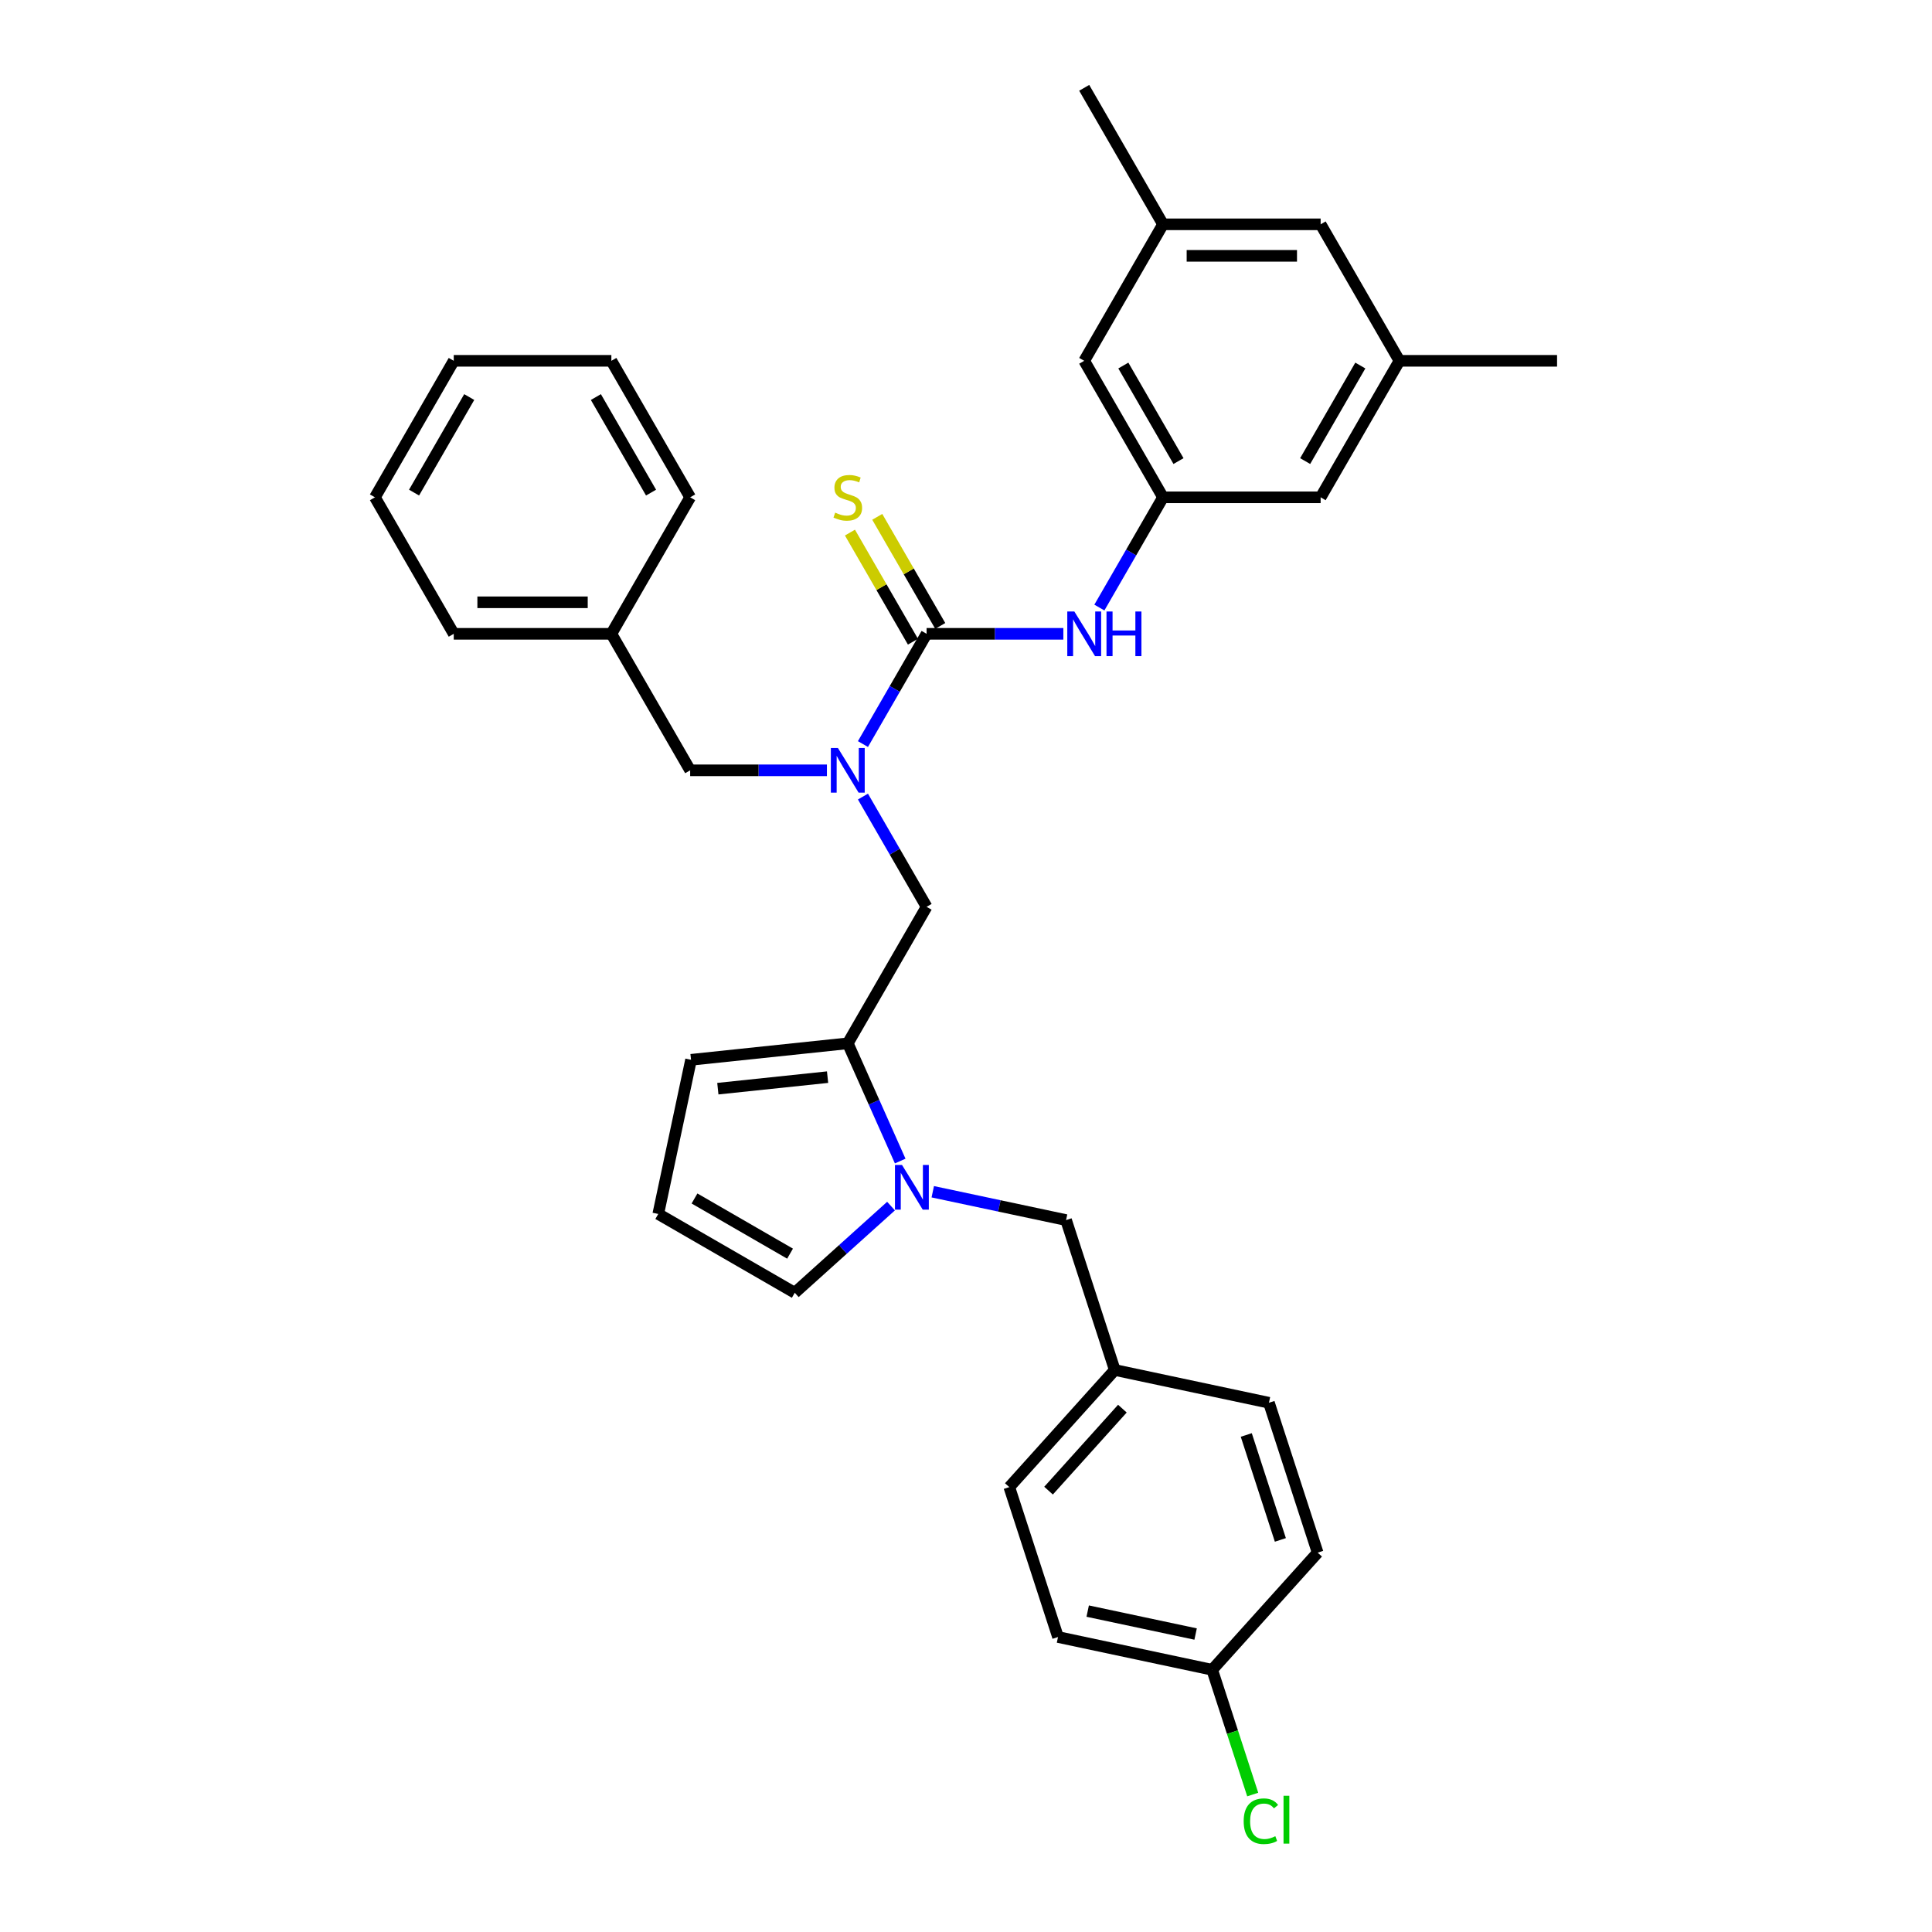 <?xml version='1.0' encoding='iso-8859-1'?>
<svg version='1.1' baseProfile='full'
              xmlns='http://www.w3.org/2000/svg'
                      xmlns:rdkit='http://www.rdkit.org/xml'
                      xmlns:xlink='http://www.w3.org/1999/xlink'
                  xml:space='preserve'
width='1000px' height='1000px' viewBox='0 0 1000 1000'>
<!-- END OF HEADER -->
<rect style='opacity:1.0;fill:#FFFFFF;stroke:none' width='1000' height='1000' x='0' y='0'> </rect>
<path class='bond-2' d='M 479.604,328.063 L 463.132,356.594' style='fill:none;fill-rule:evenodd;stroke:#000000;stroke-width:6px;stroke-linecap:butt;stroke-linejoin:miter;stroke-opacity:1' />
<path class='bond-2' d='M 463.132,356.594 L 446.661,385.124' style='fill:none;fill-rule:evenodd;stroke:#0000FF;stroke-width:6px;stroke-linecap:butt;stroke-linejoin:miter;stroke-opacity:1' />
<path class='bond-3' d='M 479.604,328.063 L 514.995,328.063' style='fill:none;fill-rule:evenodd;stroke:#000000;stroke-width:6px;stroke-linecap:butt;stroke-linejoin:miter;stroke-opacity:1' />
<path class='bond-3' d='M 514.995,328.063 L 550.385,328.063' style='fill:none;fill-rule:evenodd;stroke:#0000FF;stroke-width:6px;stroke-linecap:butt;stroke-linejoin:miter;stroke-opacity:1' />
<path class='bond-6' d='M 486.67,323.984 L 470.367,295.748' style='fill:none;fill-rule:evenodd;stroke:#000000;stroke-width:6px;stroke-linecap:butt;stroke-linejoin:miter;stroke-opacity:1' />
<path class='bond-6' d='M 470.367,295.748 L 454.065,267.511' style='fill:none;fill-rule:evenodd;stroke:#CCCC00;stroke-width:6px;stroke-linecap:butt;stroke-linejoin:miter;stroke-opacity:1' />
<path class='bond-6' d='M 472.539,332.142 L 456.237,303.906' style='fill:none;fill-rule:evenodd;stroke:#000000;stroke-width:6px;stroke-linecap:butt;stroke-linejoin:miter;stroke-opacity:1' />
<path class='bond-6' d='M 456.237,303.906 L 439.934,275.669' style='fill:none;fill-rule:evenodd;stroke:#CCCC00;stroke-width:6px;stroke-linecap:butt;stroke-linejoin:miter;stroke-opacity:1' />
<path class='bond-0' d='M 465.944,600.957 L 452.379,570.489' style='fill:none;fill-rule:evenodd;stroke:#0000FF;stroke-width:6px;stroke-linecap:butt;stroke-linejoin:miter;stroke-opacity:1' />
<path class='bond-0' d='M 452.379,570.489 L 438.813,540.02' style='fill:none;fill-rule:evenodd;stroke:#000000;stroke-width:6px;stroke-linecap:butt;stroke-linejoin:miter;stroke-opacity:1' />
<path class='bond-7' d='M 461.194,624.275 L 436.281,646.706' style='fill:none;fill-rule:evenodd;stroke:#0000FF;stroke-width:6px;stroke-linecap:butt;stroke-linejoin:miter;stroke-opacity:1' />
<path class='bond-7' d='M 436.281,646.706 L 411.369,669.138' style='fill:none;fill-rule:evenodd;stroke:#000000;stroke-width:6px;stroke-linecap:butt;stroke-linejoin:miter;stroke-opacity:1' />
<path class='bond-8' d='M 482.797,616.845 L 517.296,624.178' style='fill:none;fill-rule:evenodd;stroke:#0000FF;stroke-width:6px;stroke-linecap:butt;stroke-linejoin:miter;stroke-opacity:1' />
<path class='bond-8' d='M 517.296,624.178 L 551.795,631.511' style='fill:none;fill-rule:evenodd;stroke:#000000;stroke-width:6px;stroke-linecap:butt;stroke-linejoin:miter;stroke-opacity:1' />
<path class='bond-1' d='M 438.813,540.02 L 479.604,469.368' style='fill:none;fill-rule:evenodd;stroke:#000000;stroke-width:6px;stroke-linecap:butt;stroke-linejoin:miter;stroke-opacity:1' />
<path class='bond-9' d='M 438.813,540.02 L 357.678,548.548' style='fill:none;fill-rule:evenodd;stroke:#000000;stroke-width:6px;stroke-linecap:butt;stroke-linejoin:miter;stroke-opacity:1' />
<path class='bond-9' d='M 428.349,557.526 L 371.554,563.495' style='fill:none;fill-rule:evenodd;stroke:#000000;stroke-width:6px;stroke-linecap:butt;stroke-linejoin:miter;stroke-opacity:1' />
<path class='bond-4' d='M 446.661,412.307 L 463.132,440.837' style='fill:none;fill-rule:evenodd;stroke:#0000FF;stroke-width:6px;stroke-linecap:butt;stroke-linejoin:miter;stroke-opacity:1' />
<path class='bond-4' d='M 463.132,440.837 L 479.604,469.368' style='fill:none;fill-rule:evenodd;stroke:#000000;stroke-width:6px;stroke-linecap:butt;stroke-linejoin:miter;stroke-opacity:1' />
<path class='bond-11' d='M 428.012,398.716 L 392.622,398.716' style='fill:none;fill-rule:evenodd;stroke:#0000FF;stroke-width:6px;stroke-linecap:butt;stroke-linejoin:miter;stroke-opacity:1' />
<path class='bond-11' d='M 392.622,398.716 L 357.231,398.716' style='fill:none;fill-rule:evenodd;stroke:#000000;stroke-width:6px;stroke-linecap:butt;stroke-linejoin:miter;stroke-opacity:1' />
<path class='bond-5' d='M 569.034,314.472 L 585.506,285.941' style='fill:none;fill-rule:evenodd;stroke:#0000FF;stroke-width:6px;stroke-linecap:butt;stroke-linejoin:miter;stroke-opacity:1' />
<path class='bond-5' d='M 585.506,285.941 L 601.978,257.411' style='fill:none;fill-rule:evenodd;stroke:#000000;stroke-width:6px;stroke-linecap:butt;stroke-linejoin:miter;stroke-opacity:1' />
<path class='bond-14' d='M 601.978,257.411 L 683.56,257.411' style='fill:none;fill-rule:evenodd;stroke:#000000;stroke-width:6px;stroke-linecap:butt;stroke-linejoin:miter;stroke-opacity:1' />
<path class='bond-15' d='M 601.978,257.411 L 561.187,186.759' style='fill:none;fill-rule:evenodd;stroke:#000000;stroke-width:6px;stroke-linecap:butt;stroke-linejoin:miter;stroke-opacity:1' />
<path class='bond-15' d='M 609.989,238.655 L 581.436,189.199' style='fill:none;fill-rule:evenodd;stroke:#000000;stroke-width:6px;stroke-linecap:butt;stroke-linejoin:miter;stroke-opacity:1' />
<path class='bond-33' d='M 411.369,669.138 L 340.716,628.347' style='fill:none;fill-rule:evenodd;stroke:#000000;stroke-width:6px;stroke-linecap:butt;stroke-linejoin:miter;stroke-opacity:1' />
<path class='bond-33' d='M 408.929,648.889 L 359.472,620.335' style='fill:none;fill-rule:evenodd;stroke:#000000;stroke-width:6px;stroke-linecap:butt;stroke-linejoin:miter;stroke-opacity:1' />
<path class='bond-17' d='M 551.795,631.511 L 577.005,709.1' style='fill:none;fill-rule:evenodd;stroke:#000000;stroke-width:6px;stroke-linecap:butt;stroke-linejoin:miter;stroke-opacity:1' />
<path class='bond-10' d='M 357.678,548.548 L 340.716,628.347' style='fill:none;fill-rule:evenodd;stroke:#000000;stroke-width:6px;stroke-linecap:butt;stroke-linejoin:miter;stroke-opacity:1' />
<path class='bond-19' d='M 357.231,398.716 L 316.44,328.063' style='fill:none;fill-rule:evenodd;stroke:#000000;stroke-width:6px;stroke-linecap:butt;stroke-linejoin:miter;stroke-opacity:1' />
<path class='bond-12' d='M 724.351,186.759 L 683.56,257.411' style='fill:none;fill-rule:evenodd;stroke:#000000;stroke-width:6px;stroke-linecap:butt;stroke-linejoin:miter;stroke-opacity:1' />
<path class='bond-12' d='M 704.102,189.199 L 675.548,238.655' style='fill:none;fill-rule:evenodd;stroke:#000000;stroke-width:6px;stroke-linecap:butt;stroke-linejoin:miter;stroke-opacity:1' />
<path class='bond-26' d='M 724.351,186.759 L 805.933,186.759' style='fill:none;fill-rule:evenodd;stroke:#000000;stroke-width:6px;stroke-linecap:butt;stroke-linejoin:miter;stroke-opacity:1' />
<path class='bond-32' d='M 724.351,186.759 L 683.56,116.107' style='fill:none;fill-rule:evenodd;stroke:#000000;stroke-width:6px;stroke-linecap:butt;stroke-linejoin:miter;stroke-opacity:1' />
<path class='bond-13' d='M 601.978,116.107 L 561.187,186.759' style='fill:none;fill-rule:evenodd;stroke:#000000;stroke-width:6px;stroke-linecap:butt;stroke-linejoin:miter;stroke-opacity:1' />
<path class='bond-16' d='M 601.978,116.107 L 683.56,116.107' style='fill:none;fill-rule:evenodd;stroke:#000000;stroke-width:6px;stroke-linecap:butt;stroke-linejoin:miter;stroke-opacity:1' />
<path class='bond-16' d='M 614.215,132.423 L 671.322,132.423' style='fill:none;fill-rule:evenodd;stroke:#000000;stroke-width:6px;stroke-linecap:butt;stroke-linejoin:miter;stroke-opacity:1' />
<path class='bond-25' d='M 601.978,116.107 L 561.187,45.455' style='fill:none;fill-rule:evenodd;stroke:#000000;stroke-width:6px;stroke-linecap:butt;stroke-linejoin:miter;stroke-opacity:1' />
<path class='bond-21' d='M 577.005,709.1 L 656.805,726.062' style='fill:none;fill-rule:evenodd;stroke:#000000;stroke-width:6px;stroke-linecap:butt;stroke-linejoin:miter;stroke-opacity:1' />
<path class='bond-22' d='M 577.005,709.1 L 522.416,769.727' style='fill:none;fill-rule:evenodd;stroke:#000000;stroke-width:6px;stroke-linecap:butt;stroke-linejoin:miter;stroke-opacity:1' />
<path class='bond-22' d='M 580.943,729.112 L 542.73,771.551' style='fill:none;fill-rule:evenodd;stroke:#000000;stroke-width:6px;stroke-linecap:butt;stroke-linejoin:miter;stroke-opacity:1' />
<path class='bond-18' d='M 627.426,864.278 L 547.627,847.317' style='fill:none;fill-rule:evenodd;stroke:#000000;stroke-width:6px;stroke-linecap:butt;stroke-linejoin:miter;stroke-opacity:1' />
<path class='bond-18' d='M 618.848,845.774 L 562.989,833.901' style='fill:none;fill-rule:evenodd;stroke:#000000;stroke-width:6px;stroke-linecap:butt;stroke-linejoin:miter;stroke-opacity:1' />
<path class='bond-20' d='M 627.426,864.278 L 637.916,896.563' style='fill:none;fill-rule:evenodd;stroke:#000000;stroke-width:6px;stroke-linecap:butt;stroke-linejoin:miter;stroke-opacity:1' />
<path class='bond-20' d='M 637.916,896.563 L 648.406,928.847' style='fill:none;fill-rule:evenodd;stroke:#00CC00;stroke-width:6px;stroke-linecap:butt;stroke-linejoin:miter;stroke-opacity:1' />
<path class='bond-35' d='M 627.426,864.278 L 682.015,803.651' style='fill:none;fill-rule:evenodd;stroke:#000000;stroke-width:6px;stroke-linecap:butt;stroke-linejoin:miter;stroke-opacity:1' />
<path class='bond-27' d='M 316.44,328.063 L 234.858,328.063' style='fill:none;fill-rule:evenodd;stroke:#000000;stroke-width:6px;stroke-linecap:butt;stroke-linejoin:miter;stroke-opacity:1' />
<path class='bond-27' d='M 304.203,311.747 L 247.095,311.747' style='fill:none;fill-rule:evenodd;stroke:#000000;stroke-width:6px;stroke-linecap:butt;stroke-linejoin:miter;stroke-opacity:1' />
<path class='bond-28' d='M 316.44,328.063 L 357.231,257.411' style='fill:none;fill-rule:evenodd;stroke:#000000;stroke-width:6px;stroke-linecap:butt;stroke-linejoin:miter;stroke-opacity:1' />
<path class='bond-23' d='M 656.805,726.062 L 682.015,803.651' style='fill:none;fill-rule:evenodd;stroke:#000000;stroke-width:6px;stroke-linecap:butt;stroke-linejoin:miter;stroke-opacity:1' />
<path class='bond-23' d='M 645.069,742.742 L 662.716,797.055' style='fill:none;fill-rule:evenodd;stroke:#000000;stroke-width:6px;stroke-linecap:butt;stroke-linejoin:miter;stroke-opacity:1' />
<path class='bond-24' d='M 522.416,769.727 L 547.627,847.317' style='fill:none;fill-rule:evenodd;stroke:#000000;stroke-width:6px;stroke-linecap:butt;stroke-linejoin:miter;stroke-opacity:1' />
<path class='bond-30' d='M 234.858,328.063 L 194.067,257.411' style='fill:none;fill-rule:evenodd;stroke:#000000;stroke-width:6px;stroke-linecap:butt;stroke-linejoin:miter;stroke-opacity:1' />
<path class='bond-29' d='M 357.231,257.411 L 316.44,186.759' style='fill:none;fill-rule:evenodd;stroke:#000000;stroke-width:6px;stroke-linecap:butt;stroke-linejoin:miter;stroke-opacity:1' />
<path class='bond-29' d='M 336.982,254.972 L 308.428,205.515' style='fill:none;fill-rule:evenodd;stroke:#000000;stroke-width:6px;stroke-linecap:butt;stroke-linejoin:miter;stroke-opacity:1' />
<path class='bond-31' d='M 316.44,186.759 L 234.858,186.759' style='fill:none;fill-rule:evenodd;stroke:#000000;stroke-width:6px;stroke-linecap:butt;stroke-linejoin:miter;stroke-opacity:1' />
<path class='bond-34' d='M 194.067,257.411 L 234.858,186.759' style='fill:none;fill-rule:evenodd;stroke:#000000;stroke-width:6px;stroke-linecap:butt;stroke-linejoin:miter;stroke-opacity:1' />
<path class='bond-34' d='M 214.316,254.972 L 242.87,205.515' style='fill:none;fill-rule:evenodd;stroke:#000000;stroke-width:6px;stroke-linecap:butt;stroke-linejoin:miter;stroke-opacity:1' />
<path  class='atom-1' d='M 466.889 602.997
L 474.46 615.234
Q 475.21 616.442, 476.418 618.628
Q 477.625 620.814, 477.69 620.945
L 477.69 602.997
L 480.758 602.997
L 480.758 626.101
L 477.592 626.101
L 469.467 612.721
Q 468.52 611.155, 467.509 609.36
Q 466.53 607.565, 466.236 607.011
L 466.236 626.101
L 463.234 626.101
L 463.234 602.997
L 466.889 602.997
' fill='#0000FF'/>
<path  class='atom-3' d='M 433.706 387.163
L 441.277 399.401
Q 442.028 400.608, 443.235 402.795
Q 444.443 404.981, 444.508 405.112
L 444.508 387.163
L 447.575 387.163
L 447.575 410.268
L 444.41 410.268
L 436.284 396.888
Q 435.338 395.322, 434.326 393.527
Q 433.347 391.732, 433.054 391.177
L 433.054 410.268
L 430.051 410.268
L 430.051 387.163
L 433.706 387.163
' fill='#0000FF'/>
<path  class='atom-4' d='M 556.08 316.511
L 563.65 328.749
Q 564.401 329.956, 565.608 332.142
Q 566.816 334.329, 566.881 334.459
L 566.881 316.511
L 569.949 316.511
L 569.949 339.615
L 566.783 339.615
L 558.658 326.236
Q 557.711 324.669, 556.7 322.875
Q 555.721 321.08, 555.427 320.525
L 555.427 339.615
L 552.425 339.615
L 552.425 316.511
L 556.08 316.511
' fill='#0000FF'/>
<path  class='atom-4' d='M 572.722 316.511
L 575.855 316.511
L 575.855 326.334
L 587.668 326.334
L 587.668 316.511
L 590.801 316.511
L 590.801 339.615
L 587.668 339.615
L 587.668 328.944
L 575.855 328.944
L 575.855 339.615
L 572.722 339.615
L 572.722 316.511
' fill='#0000FF'/>
<path  class='atom-7' d='M 432.287 265.341
Q 432.548 265.439, 433.625 265.896
Q 434.702 266.353, 435.876 266.646
Q 437.084 266.907, 438.259 266.907
Q 440.445 266.907, 441.718 265.863
Q 442.99 264.786, 442.99 262.926
Q 442.99 261.653, 442.338 260.87
Q 441.718 260.087, 440.739 259.663
Q 439.76 259.239, 438.128 258.749
Q 436.072 258.129, 434.832 257.542
Q 433.625 256.954, 432.744 255.714
Q 431.895 254.474, 431.895 252.386
Q 431.895 249.481, 433.853 247.687
Q 435.844 245.892, 439.76 245.892
Q 442.436 245.892, 445.471 247.164
L 444.72 249.677
Q 441.946 248.535, 439.858 248.535
Q 437.606 248.535, 436.366 249.481
Q 435.126 250.395, 435.159 251.994
Q 435.159 253.234, 435.779 253.985
Q 436.431 254.735, 437.345 255.159
Q 438.291 255.584, 439.858 256.073
Q 441.946 256.726, 443.186 257.378
Q 444.426 258.031, 445.307 259.369
Q 446.221 260.674, 446.221 262.926
Q 446.221 266.124, 444.067 267.854
Q 441.946 269.551, 438.389 269.551
Q 436.333 269.551, 434.767 269.094
Q 433.233 268.669, 431.406 267.919
L 432.287 265.341
' fill='#CCCC00'/>
<path  class='atom-21' d='M 643.727 942.667
Q 643.727 936.924, 646.403 933.921
Q 649.112 930.887, 654.235 930.887
Q 659 930.887, 661.545 934.248
L 659.391 936.01
Q 657.531 933.563, 654.235 933.563
Q 650.744 933.563, 648.883 935.912
Q 647.056 938.229, 647.056 942.667
Q 647.056 947.236, 648.949 949.585
Q 650.874 951.935, 654.594 951.935
Q 657.14 951.935, 660.109 950.401
L 661.023 952.849
Q 659.815 953.632, 657.988 954.089
Q 656.161 954.545, 654.137 954.545
Q 649.112 954.545, 646.403 951.478
Q 643.727 948.41, 643.727 942.667
' fill='#00CC00'/>
<path  class='atom-21' d='M 664.351 929.483
L 667.354 929.483
L 667.354 954.252
L 664.351 954.252
L 664.351 929.483
' fill='#00CC00'/>
</svg>
